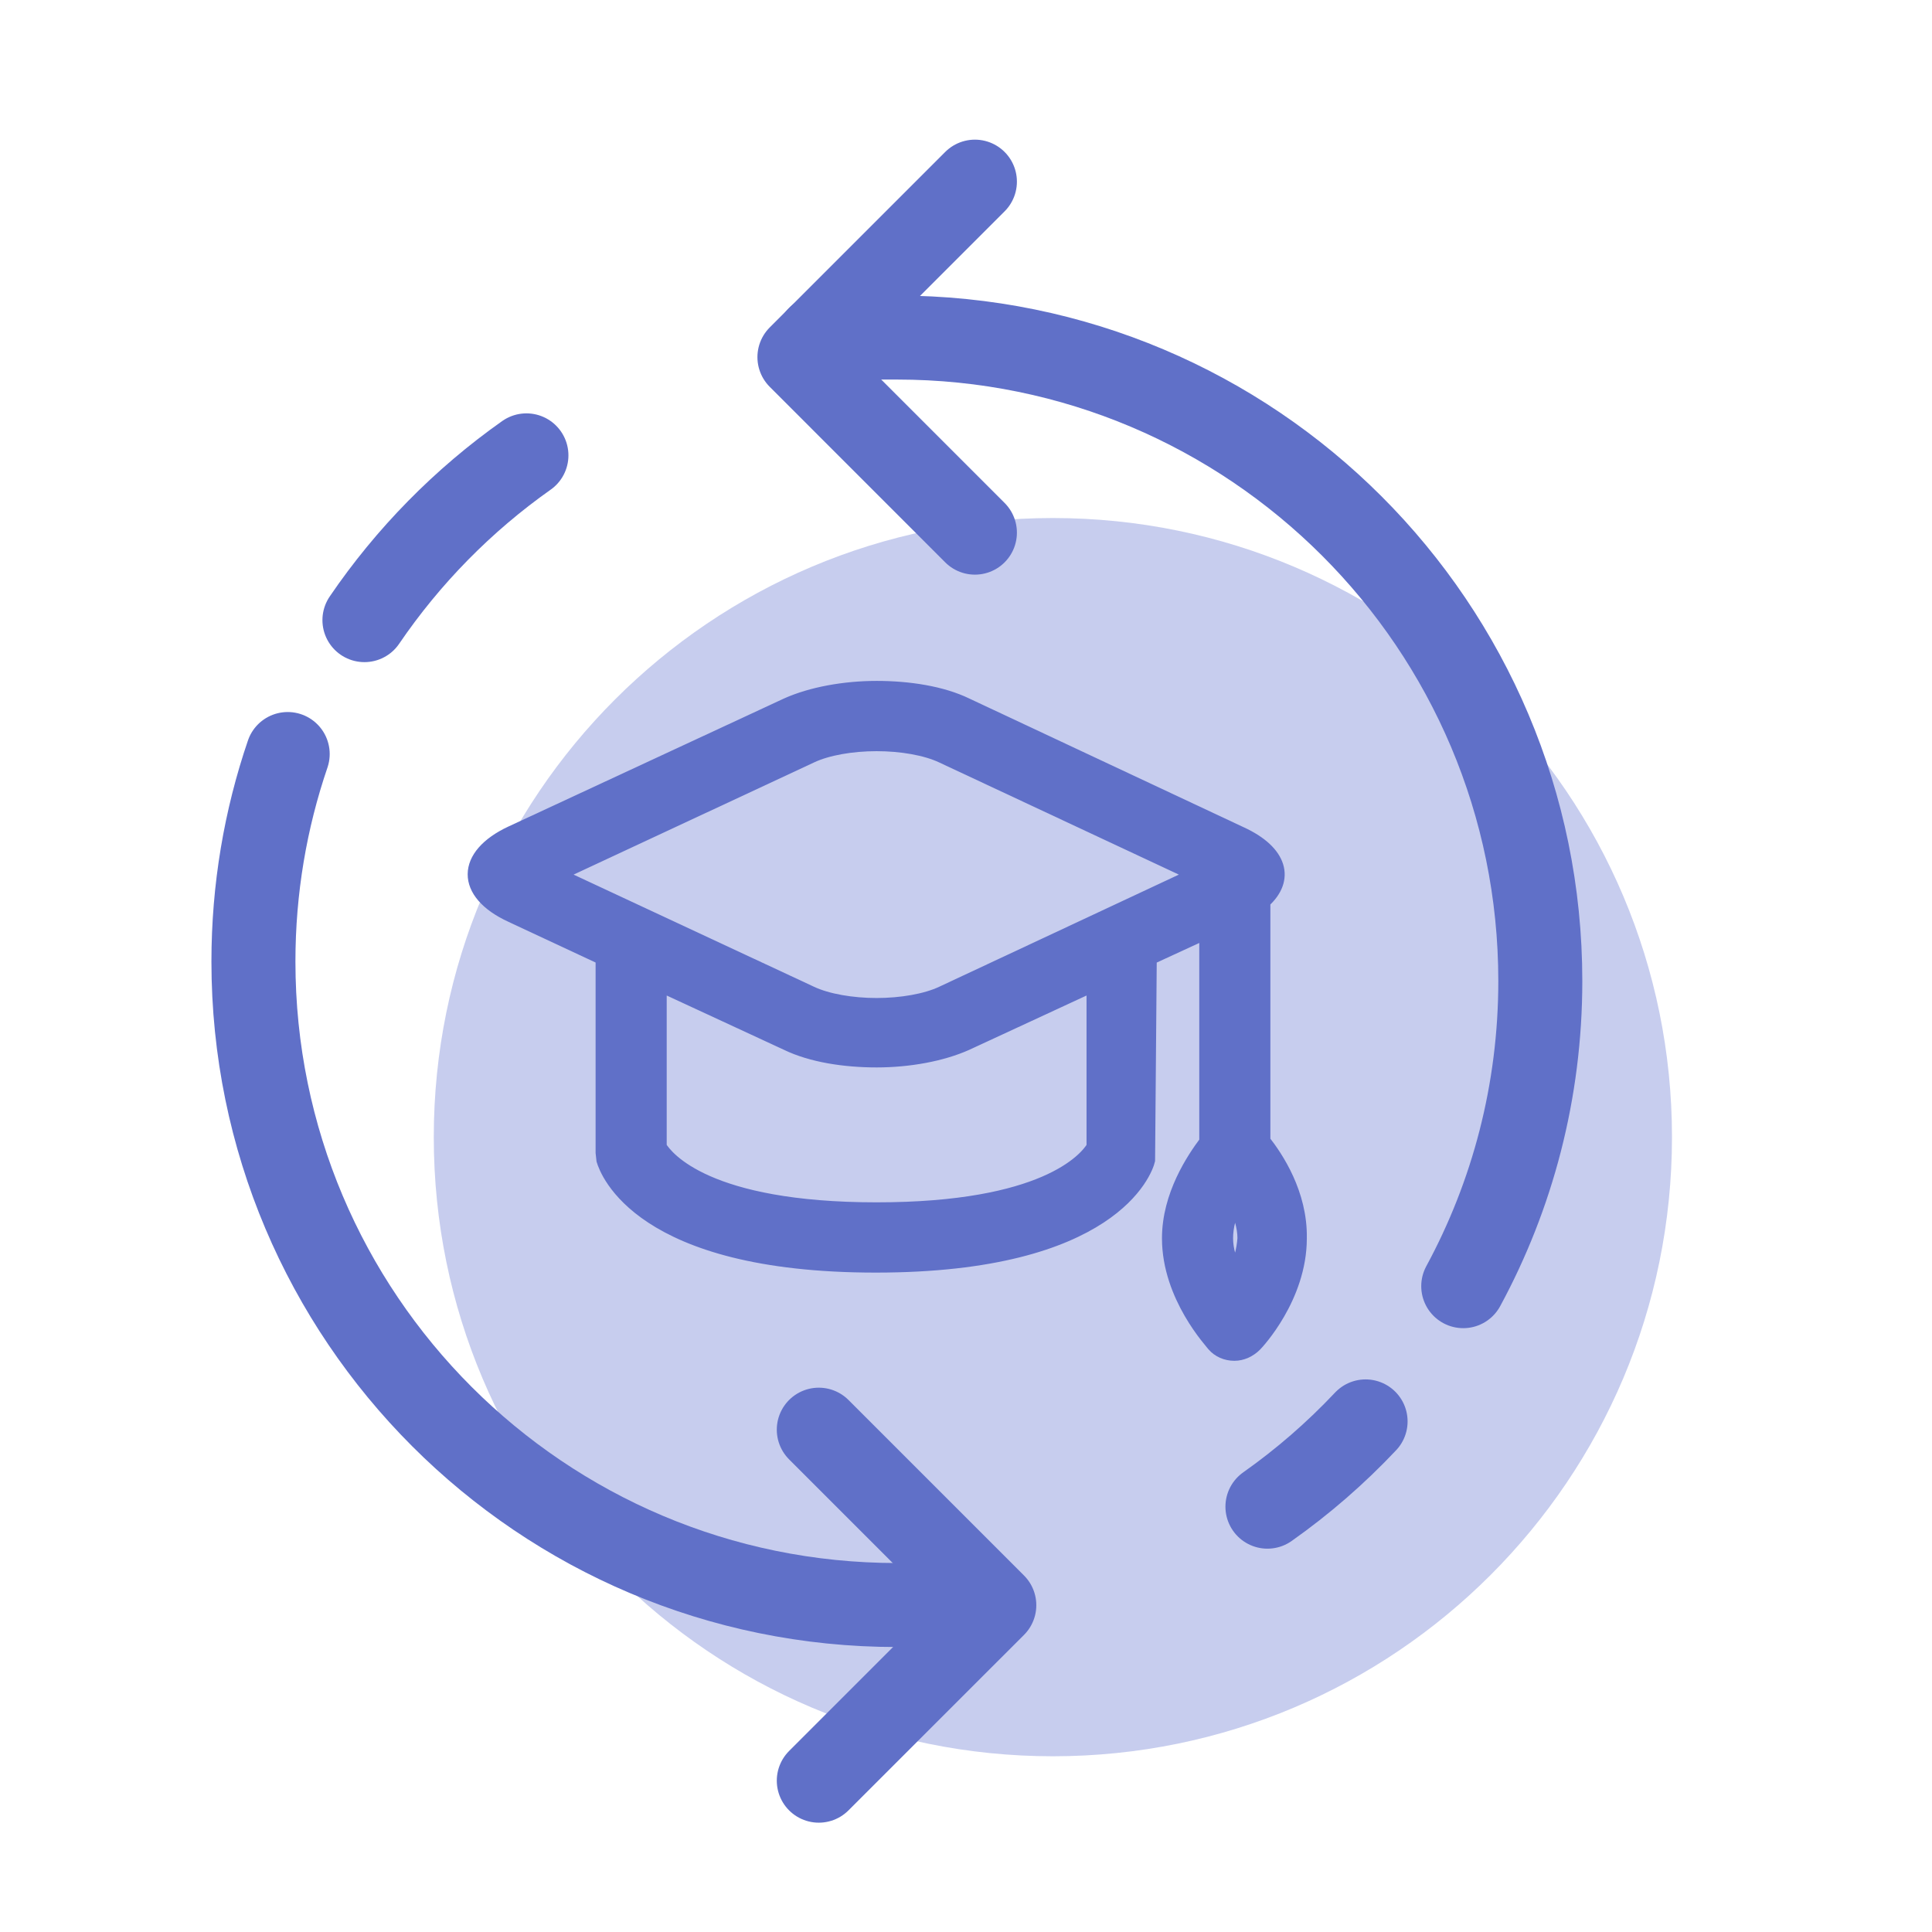 <?xml version="1.0" encoding="UTF-8"?>
<svg xmlns="http://www.w3.org/2000/svg" width="46" height="46" viewBox="0 0 46 46" fill="none">
  <path d="M25.069 41.816C33.21 41.816 39.809 35.216 39.809 27.075C39.809 18.934 33.21 12.334 25.069 12.334C16.927 12.334 10.328 18.934 10.328 27.075C10.328 35.216 16.927 41.816 25.069 41.816Z" fill="#C7CDEE"></path>
  <path d="M23.212 4.325L19.034 8.503L23.212 12.682" stroke="#6070C8" stroke-width="2" stroke-miterlimit="10" stroke-linecap="round" stroke-linejoin="round"></path>
  <path d="M34.839 30.623C36.009 28.462 36.674 25.989 36.674 23.358C36.674 14.896 29.814 8.037 21.352 8.037H19.495" stroke="#6070C8" stroke-width="2" stroke-miterlimit="10" stroke-linecap="round"></path>
  <path d="M30.177 35.873C31.023 35.276 31.806 34.595 32.514 33.843" stroke="#6070C8" stroke-width="2" stroke-miterlimit="10" stroke-linecap="round"></path>
  <path d="M6.85 17.953C6.321 19.503 6.034 21.164 6.034 22.894C6.034 31.356 12.893 38.215 21.355 38.215H23.213" stroke="#6070C8" stroke-width="2" stroke-miterlimit="10" stroke-linecap="round"></path>
  <path d="M12.534 10.842C11.025 11.907 9.717 13.238 8.677 14.765" stroke="#6070C8" stroke-width="2" stroke-miterlimit="10" stroke-linecap="round"></path>
  <path d="M19.495 34.04L23.674 38.219L19.495 42.397" stroke="#6070C8" stroke-width="2" stroke-miterlimit="10" stroke-linecap="round" stroke-linejoin="round"></path>
  <path fill-rule="evenodd" clip-rule="evenodd" d="M30.097 27.162V21.47C30.683 20.945 30.521 20.279 29.552 19.834L23.012 16.766C22.426 16.483 21.639 16.362 20.872 16.362C20.105 16.362 19.317 16.504 18.732 16.766L12.171 19.814C11 20.359 10.98 21.268 12.171 21.813L14.331 22.822V27.445L14.351 27.627C14.432 27.889 15.219 30.15 20.852 30.15C26.484 30.15 27.291 27.889 27.352 27.627L27.392 22.822L28.704 22.217V27.183C28.402 27.586 27.816 28.454 27.816 29.484C27.816 30.877 28.846 31.967 28.886 32.028C29.007 32.169 29.189 32.25 29.391 32.25C29.572 32.25 29.754 32.169 29.895 32.028C29.936 31.987 30.965 30.897 30.965 29.484C30.985 28.414 30.4 27.546 30.097 27.162ZM26.02 27.304C25.838 27.607 24.849 28.777 20.872 28.777C16.834 28.777 15.886 27.566 15.724 27.304V23.468L18.732 24.861C19.317 25.144 20.105 25.265 20.872 25.265C21.639 25.265 22.426 25.123 23.012 24.861L26.02 23.468V27.304ZM22.426 23.63C22.043 23.811 21.457 23.912 20.872 23.912C20.286 23.912 19.701 23.811 19.317 23.63L13.302 20.824L19.317 18.018C19.701 17.836 20.286 17.735 20.872 17.735C21.457 17.735 22.043 17.836 22.426 18.018L28.422 20.824L22.426 23.63ZM29.411 30.291C29.31 30.049 29.209 29.767 29.209 29.484C29.209 29.201 29.29 28.919 29.411 28.677C29.512 28.919 29.613 29.201 29.613 29.484C29.593 29.767 29.512 30.049 29.411 30.291Z" fill="#6070C8" stroke="#6070C8" stroke-width="0.3"></path>
</svg>
